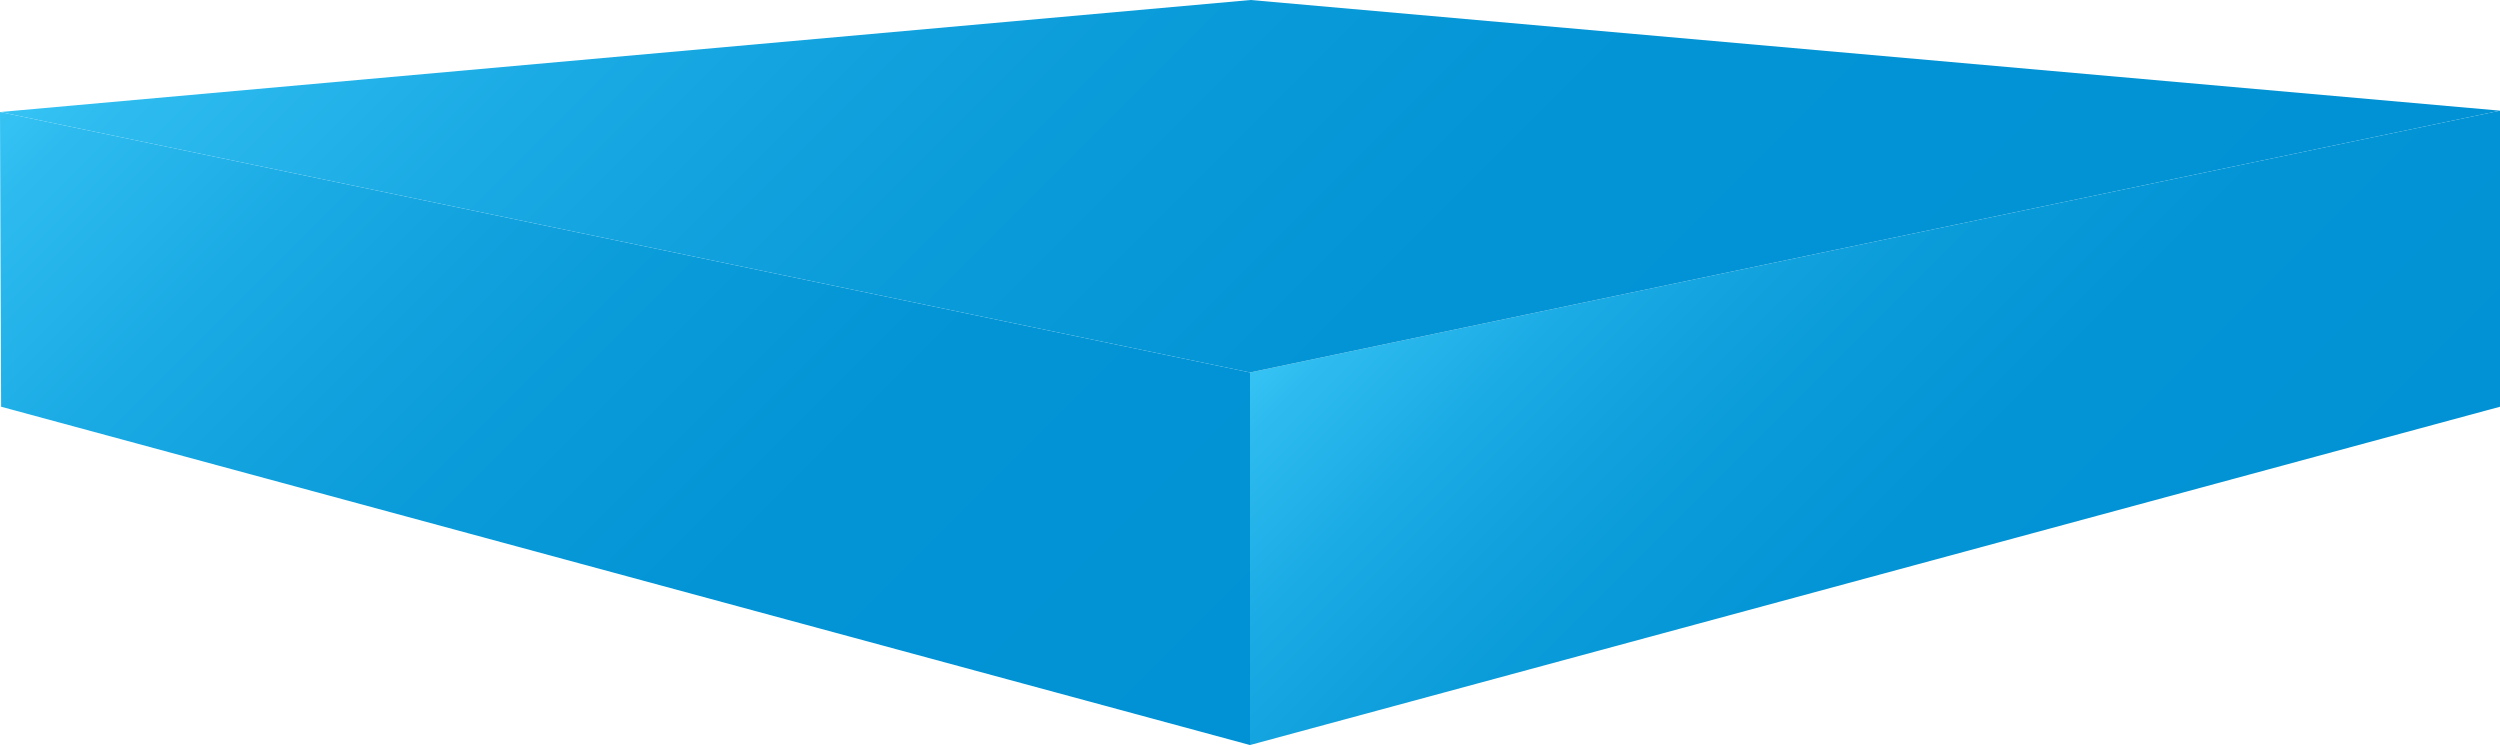 <svg xmlns="http://www.w3.org/2000/svg" xmlns:xlink="http://www.w3.org/1999/xlink" id="Layer_2" viewBox="0 0 201.3 59.99"><defs><style>      .cls-1 {        fill: url(#linear-gradient-3);      }      .cls-2 {        fill: url(#linear-gradient-2);      }      .cls-3 {        fill: url(#linear-gradient);      }    </style><linearGradient id="linear-gradient" x1="123.58" y1="7.06" x2="175.29" y2="58.76" gradientUnits="userSpaceOnUse"><stop offset="0" stop-color="#36c3f4"></stop><stop offset=".05" stop-color="#2dbbef"></stop><stop offset=".22" stop-color="#19a9e3"></stop><stop offset=".41" stop-color="#0b9cda"></stop><stop offset=".63" stop-color="#0294d5"></stop><stop offset="1" stop-color="#0092d4"></stop></linearGradient><linearGradient id="linear-gradient-2" x1="14.01" y1="-4.99" x2="89.82" y2="70.82" xlink:href="#linear-gradient"></linearGradient><linearGradient id="linear-gradient-3" x1="50.35" y1="-41.33" x2="150.95" y2="59.26" xlink:href="#linear-gradient"></linearGradient></defs><g id="Layer_2-2" data-name="Layer_2"><polygon class="cls-3" points="100.65 29.99 201.3 8.91 201.3 32.75 100.65 59.99 100.65 29.99"></polygon><polygon class="cls-2" points="0 9.02 100.65 29.99 100.65 59.99 .09 32.75 0 9.02"></polygon><polygon class="cls-1" points="201.3 8.91 100.65 29.99 0 9.02 100.7 0 201.3 8.91"></polygon></g></svg>